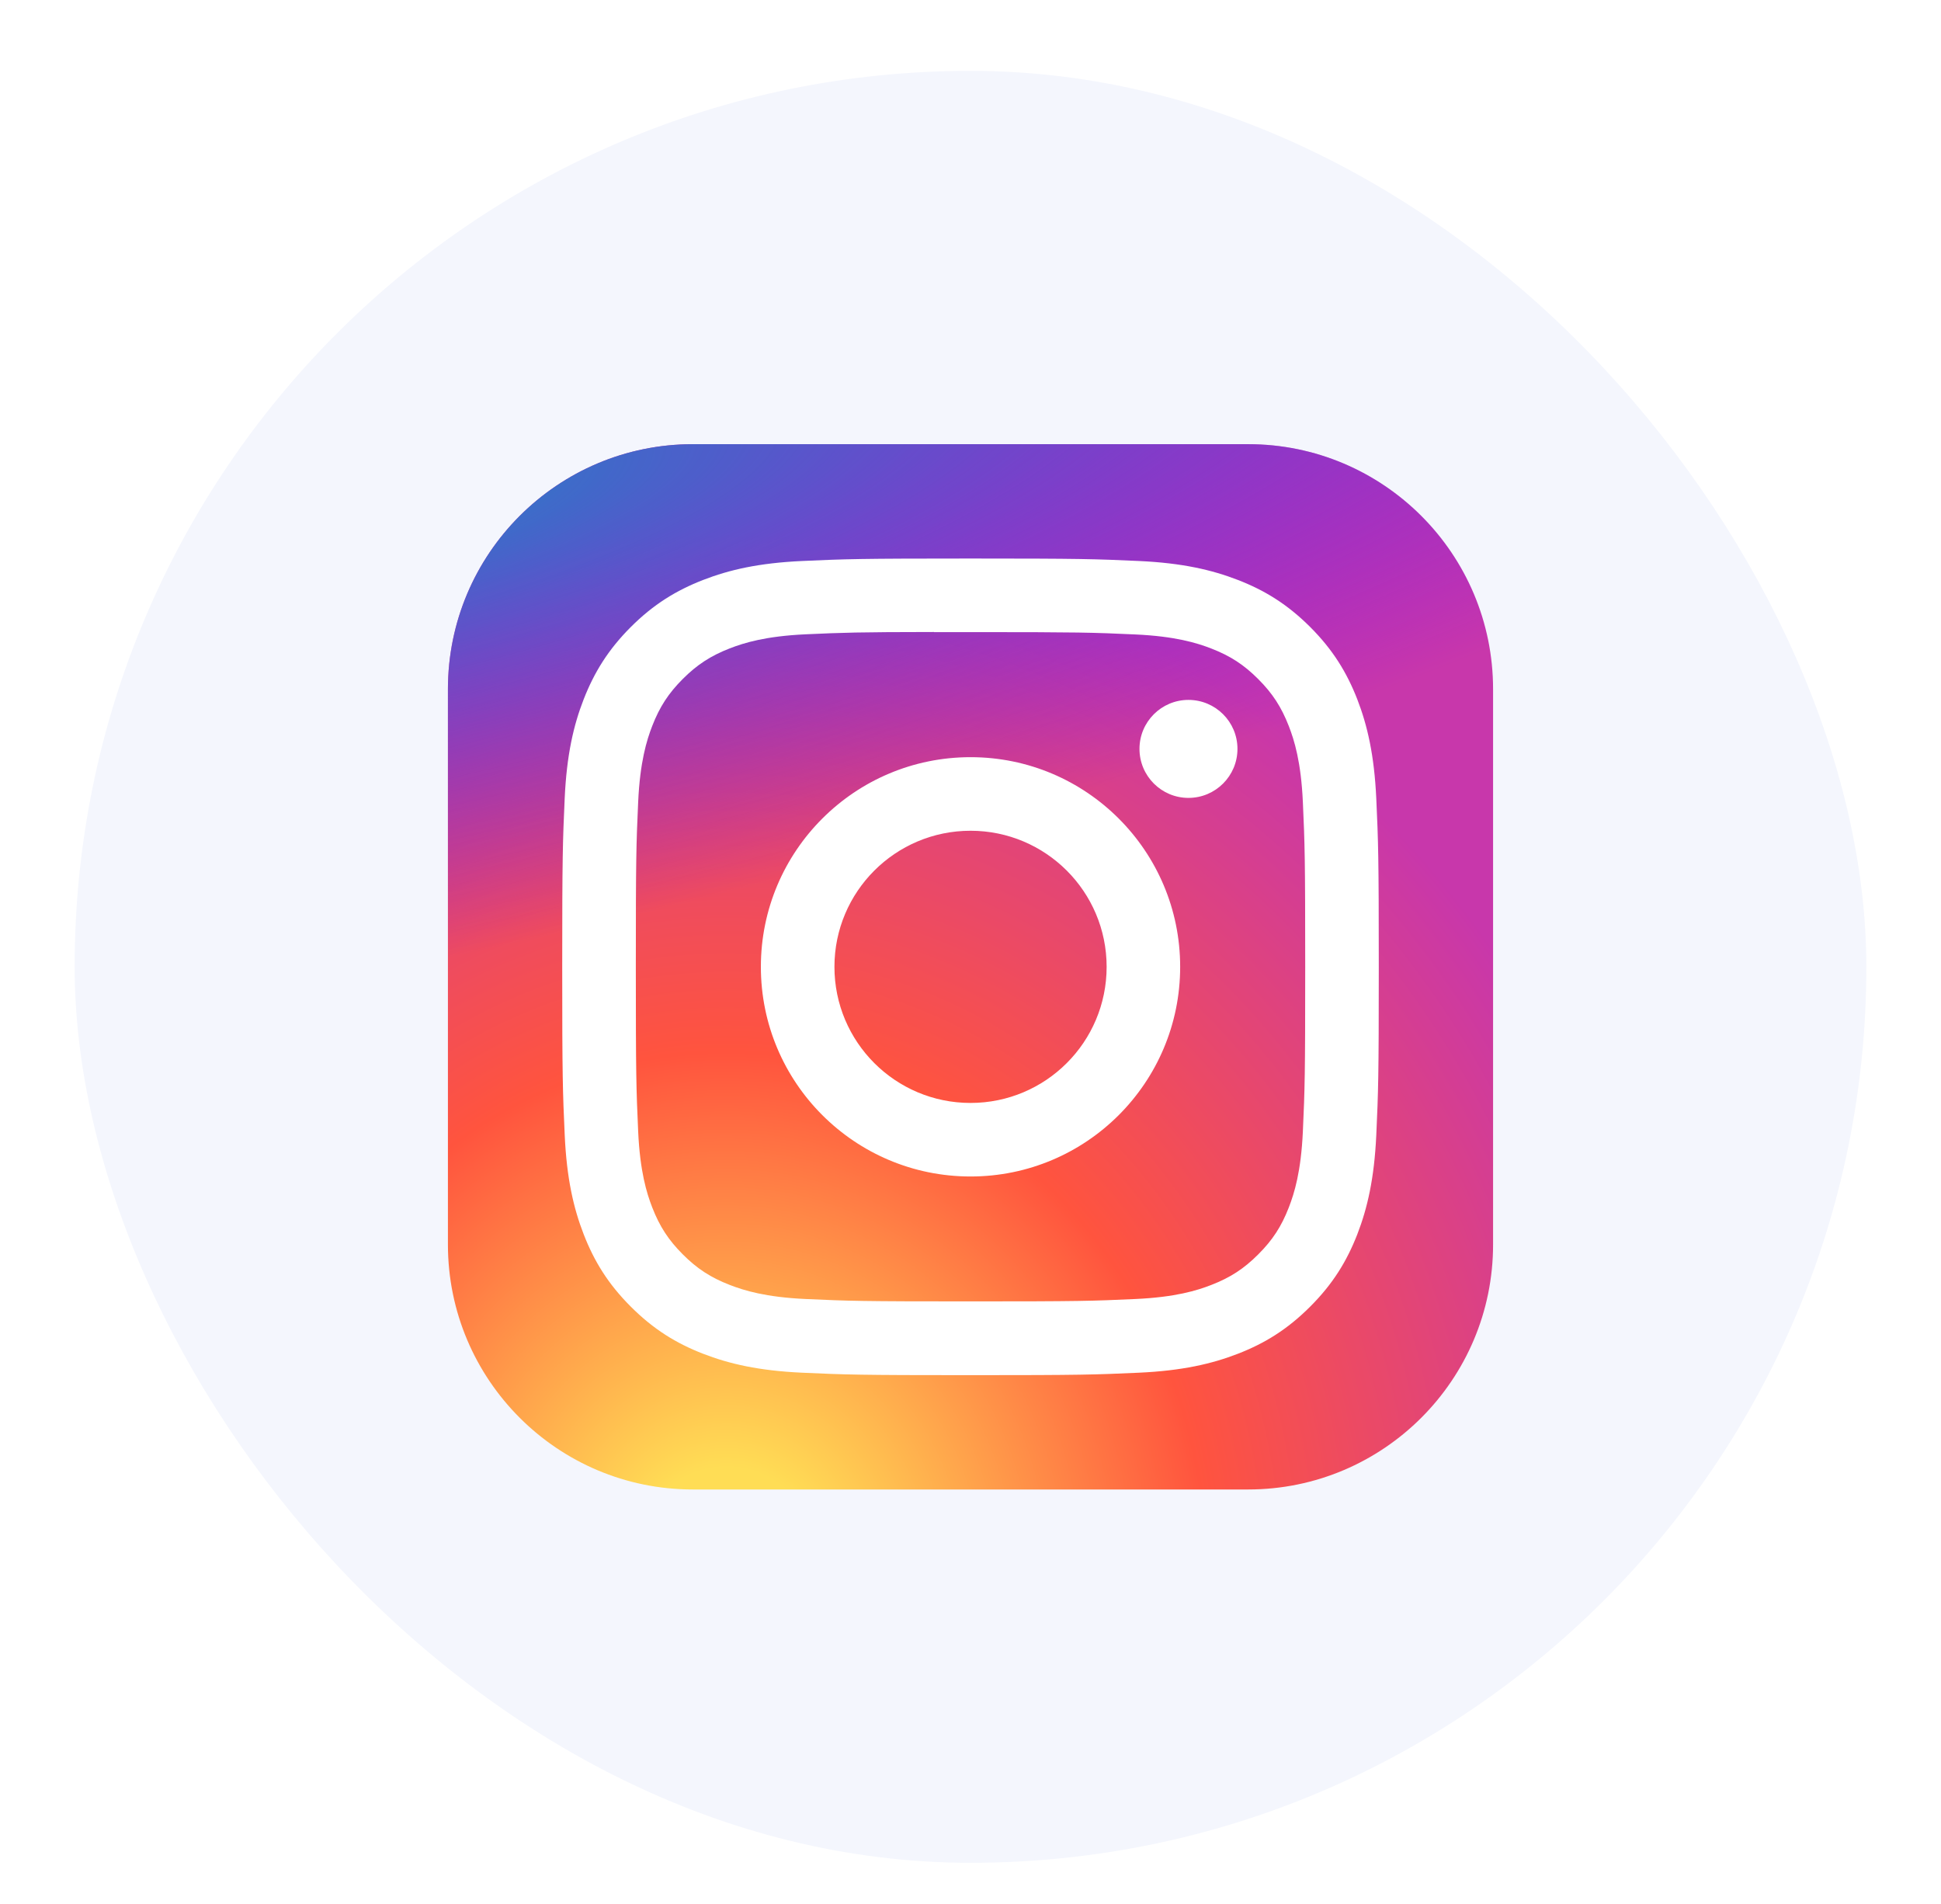 <svg width="52" height="51" viewBox="0 0 52 51" fill="none" xmlns="http://www.w3.org/2000/svg">
<g filter="url(#filter0_d_1297_7073)">
<rect x="2" y="1.898" width="48" height="48" rx="24" fill="#F4F6FD"/>
<g clip-path="url(#clip0_1297_7073)">
<path d="M33.438 11.898H18.562C14.938 11.898 12 14.837 12 18.461V33.336C12 36.96 14.938 39.898 18.562 39.898H33.438C37.062 39.898 40 36.96 40 33.336V18.461C40 14.837 37.062 11.898 33.438 11.898Z" fill="url(#paint0_radial_1297_7073)"/>
<path d="M33.438 11.898H18.562C14.938 11.898 12 14.837 12 18.461V33.336C12 36.96 14.938 39.898 18.562 39.898H33.438C37.062 39.898 40 36.96 40 33.336V18.461C40 14.837 37.062 11.898 33.438 11.898Z" fill="url(#paint1_radial_1297_7073)"/>
<path d="M26.001 14.961C23.031 14.961 22.658 14.974 21.491 15.027C20.327 15.08 19.532 15.265 18.837 15.535C18.117 15.815 17.507 16.188 16.899 16.796C16.291 17.404 15.917 18.015 15.636 18.734C15.365 19.429 15.181 20.224 15.128 21.388C15.076 22.555 15.062 22.928 15.062 25.898C15.062 28.869 15.076 29.241 15.129 30.407C15.182 31.572 15.367 32.367 15.637 33.062C15.916 33.781 16.29 34.392 16.898 34.999C17.506 35.608 18.116 35.983 18.835 36.262C19.531 36.532 20.326 36.717 21.49 36.77C22.657 36.823 23.029 36.836 26 36.836C28.97 36.836 29.342 36.823 30.509 36.77C31.673 36.717 32.469 36.532 33.165 36.262C33.884 35.983 34.493 35.608 35.101 34.999C35.709 34.392 36.083 33.781 36.363 33.062C36.632 32.367 36.817 31.572 36.871 30.407C36.924 29.241 36.938 28.869 36.938 25.898C36.938 22.928 36.924 22.555 36.871 21.389C36.817 20.224 36.632 19.43 36.363 18.734C36.083 18.015 35.709 17.404 35.101 16.796C34.492 16.188 33.884 15.814 33.164 15.535C32.467 15.265 31.672 15.08 30.507 15.027C29.34 14.974 28.969 14.961 25.998 14.961H26.001ZM25.02 16.932C25.311 16.931 25.636 16.932 26.001 16.932C28.921 16.932 29.267 16.942 30.421 16.995C31.487 17.044 32.066 17.222 32.452 17.372C32.962 17.57 33.326 17.807 33.708 18.19C34.091 18.573 34.328 18.937 34.527 19.448C34.677 19.832 34.855 20.411 34.904 21.478C34.956 22.631 34.967 22.977 34.967 25.896C34.967 28.815 34.956 29.161 34.904 30.314C34.855 31.381 34.677 31.96 34.527 32.345C34.329 32.855 34.091 33.219 33.708 33.601C33.326 33.984 32.962 34.221 32.452 34.419C32.066 34.57 31.487 34.747 30.421 34.796C29.268 34.849 28.921 34.86 26.001 34.86C23.081 34.86 22.734 34.849 21.581 34.796C20.515 34.747 19.936 34.569 19.55 34.419C19.04 34.221 18.675 33.984 18.293 33.601C17.91 33.218 17.673 32.855 17.474 32.344C17.324 31.959 17.146 31.38 17.097 30.314C17.045 29.16 17.034 28.814 17.034 25.893C17.034 22.973 17.045 22.628 17.097 21.475C17.146 20.409 17.324 19.83 17.474 19.444C17.672 18.934 17.91 18.569 18.293 18.186C18.675 17.804 19.04 17.567 19.55 17.368C19.936 17.218 20.515 17.04 21.581 16.991C22.59 16.945 22.981 16.931 25.02 16.929V16.932ZM31.839 18.748C31.115 18.748 30.527 19.335 30.527 20.06C30.527 20.785 31.115 21.373 31.839 21.373C32.564 21.373 33.152 20.785 33.152 20.06C33.152 19.335 32.564 18.748 31.839 18.748V18.748ZM26.001 20.282C22.899 20.282 20.384 22.797 20.384 25.898C20.384 29 22.899 31.514 26.001 31.514C29.103 31.514 31.617 29 31.617 25.898C31.617 22.797 29.103 20.282 26.001 20.282H26.001ZM26.001 22.253C28.015 22.253 29.647 23.885 29.647 25.898C29.647 27.912 28.015 29.544 26.001 29.544C23.987 29.544 22.355 27.912 22.355 25.898C22.355 23.885 23.987 22.253 26.001 22.253Z" fill="white"/>
</g>
</g>
<defs>
<filter id="filter0_d_1297_7073" x="0.913" y="0.812" width="50.174" height="50.174" filterUnits="userSpaceOnUse" color-interpolation-filters="sRGB">
<feFlood flood-opacity="0" result="BackgroundImageFix"/>
<feColorMatrix in="SourceAlpha" type="matrix" values="0 0 0 0 0 0 0 0 0 0 0 0 0 0 0 0 0 0 127 0" result="hardAlpha"/>
<feOffset/>
<feGaussianBlur stdDeviation="0.543"/>
<feComposite in2="hardAlpha" operator="out"/>
<feColorMatrix type="matrix" values="0 0 0 0 0.794 0 0 0 0 0.794 0 0 0 0 0.867 0 0 0 0.5 0"/>
<feBlend mode="normal" in2="BackgroundImageFix" result="effect1_dropShadow_1297_7073"/>
<feBlend mode="normal" in="SourceGraphic" in2="effect1_dropShadow_1297_7073" result="shape"/>
</filter>
<radialGradient id="paint0_radial_1297_7073" cx="0" cy="0" r="1" gradientUnits="userSpaceOnUse" gradientTransform="translate(19.438 42.055) rotate(-90) scale(27.75 25.81)">
<stop stop-color="#FFDD55"/>
<stop offset="0.1" stop-color="#FFDD55"/>
<stop offset="0.5" stop-color="#FF543E"/>
<stop offset="1" stop-color="#C837AB"/>
</radialGradient>
<radialGradient id="paint1_radial_1297_7073" cx="0" cy="0" r="1" gradientUnits="userSpaceOnUse" gradientTransform="translate(7.31 13.915) rotate(78.681) scale(12.404 51.132)">
<stop stop-color="#3771C8"/>
<stop offset="0.128" stop-color="#3771C8"/>
<stop offset="1" stop-color="#6600FF" stop-opacity="0"/>
</radialGradient>
<clipPath id="clip0_1297_7073">
<rect width="28" height="28" fill="white" transform="translate(12 11.898)"/>
</clipPath>
</defs>
</svg>
